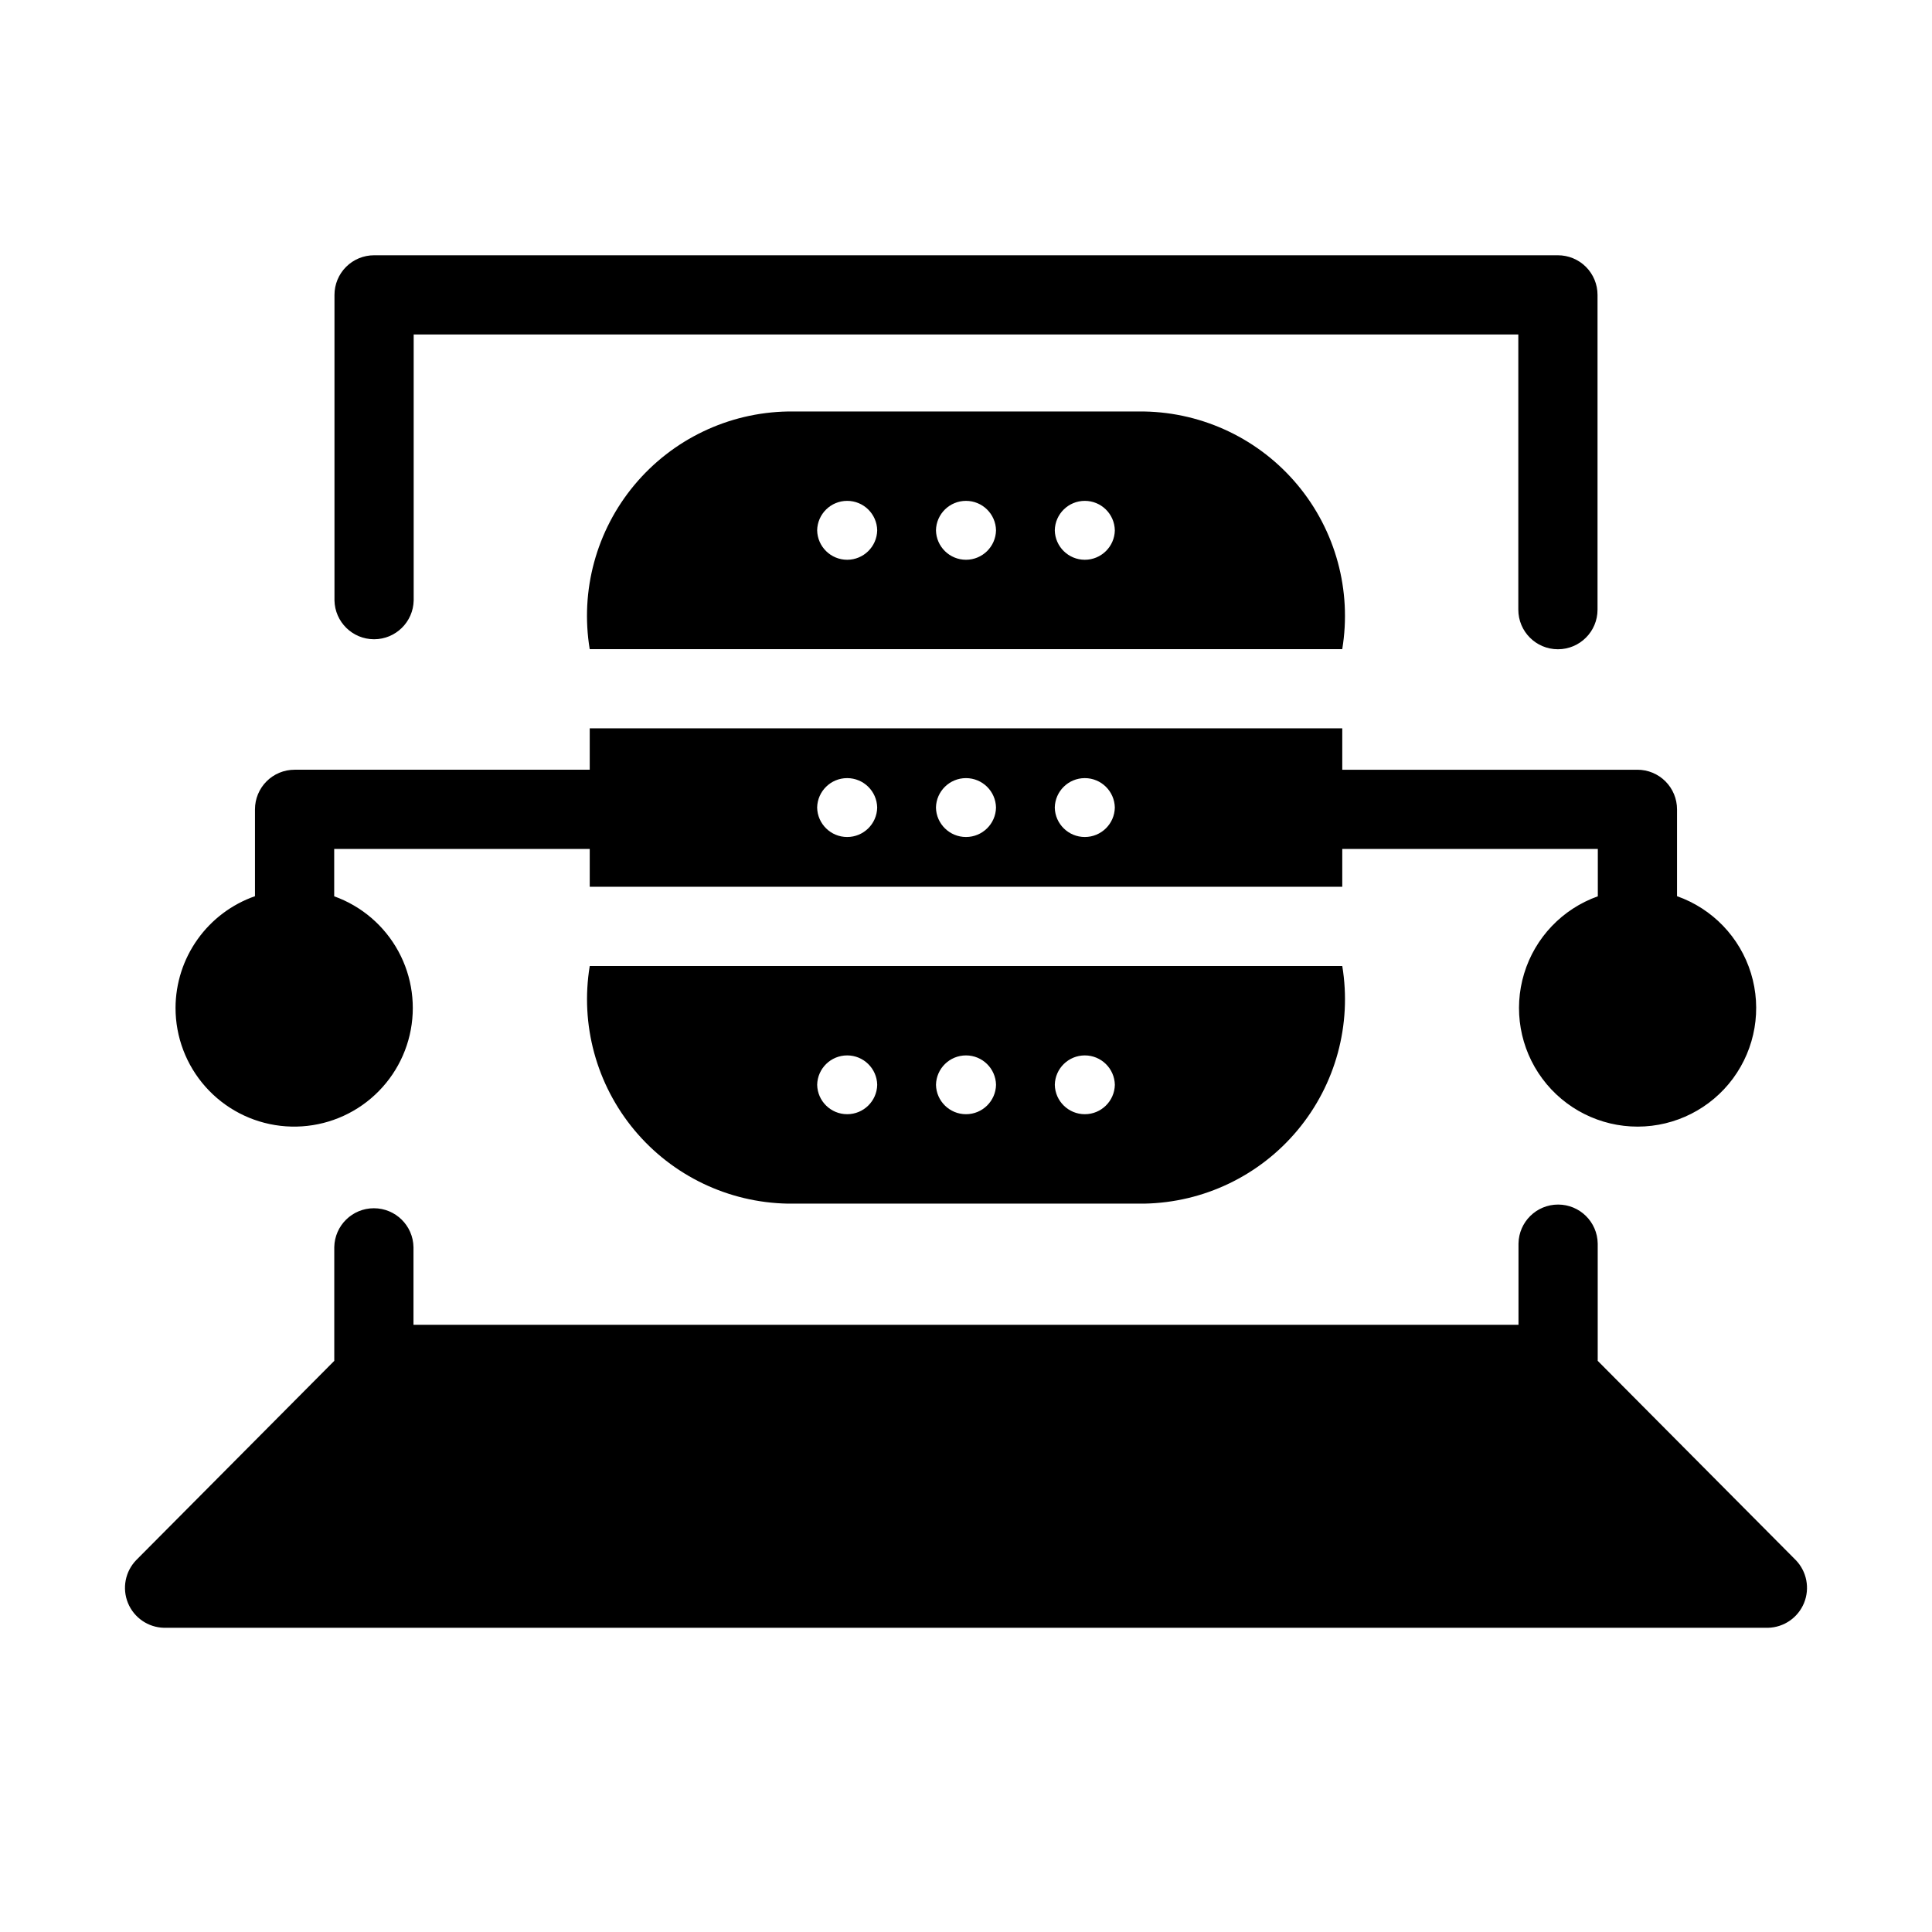<?xml version="1.0" encoding="UTF-8"?>
<!-- The Best Svg Icon site in the world: iconSvg.co, Visit us! https://iconsvg.co -->
<svg fill="#000000" width="800px" height="800px" version="1.1" viewBox="144 144 512 512" xmlns="http://www.w3.org/2000/svg">
 <path d="m232.64 303.11v-80.965c0-2.781 1.105-5.453 3.074-7.422s4.637-3.074 7.422-3.074h313.73c2.781 0 5.453 1.105 7.422 3.074s3.074 4.641 3.074 7.422v83.418c0 5.797-4.699 10.496-10.496 10.496-5.797 0-10.496-4.699-10.496-10.496v-72.922h-292.74v70.469c-0.113 5.719-4.777 10.297-10.496 10.297s-10.383-4.578-10.496-10.297zm387.25 254.32-52.48-52.797v-31.066c-0.078-5.738-4.754-10.348-10.496-10.348-5.738 0-10.414 4.609-10.496 10.348v21.516h-292.84v-20.57c-0.098-5.727-4.769-10.316-10.496-10.316-5.727 0-10.395 4.594-10.496 10.316v30.125l-52.48 52.797 0.004-0.004c-2.93 3.019-3.793 7.488-2.199 11.379s5.34 6.473 9.547 6.57h425.09-0.004c4.207-0.102 7.949-2.68 9.543-6.57s0.73-8.359-2.195-11.379zm-172.66-304.38c15.738 0.281 30.574 7.391 40.648 19.48 10.074 12.09 14.395 27.965 11.832 43.496h-199.43c-2.562-15.531 1.758-31.406 11.836-43.496 10.074-12.09 24.91-19.199 40.645-19.48zm-70.762 31.488c-0.086-4.336-3.625-7.805-7.957-7.805-4.336 0-7.871 3.469-7.957 7.805 0.082 4.332 3.621 7.805 7.957 7.805 4.336 0 7.871-3.473 7.957-7.805zm31.488 0c-0.086-4.336-3.625-7.805-7.957-7.805-4.336 0-7.875 3.469-7.957 7.805 0.082 4.332 3.621 7.805 7.957 7.805s7.871-3.473 7.957-7.805zm31.488 0h-0.004c-0.082-4.336-3.621-7.805-7.953-7.805-4.336 0-7.875 3.469-7.957 7.805 0.082 4.332 3.621 7.805 7.957 7.805 4.336 0 7.871-3.473 7.957-7.805zm-139.16 115.46h199.43c2.562 15.527-1.758 31.402-11.832 43.492-10.078 12.094-24.914 19.203-40.648 19.484h-94.465c-15.734-0.285-30.57-7.394-40.645-19.484-10.074-12.09-14.395-27.965-11.836-43.492zm123.25 31.488c0.09 4.328 3.625 7.789 7.957 7.789 4.328 0 7.863-3.461 7.957-7.789-0.094-4.332-3.629-7.793-7.957-7.793-4.332 0-7.867 3.461-7.957 7.793zm-31.488 0c0.09 4.328 3.625 7.789 7.957 7.789 4.328 0 7.863-3.461 7.957-7.789-0.094-4.332-3.629-7.793-7.957-7.793-4.332 0-7.867 3.461-7.957 7.793zm-31.488 0c0.09 4.328 3.625 7.789 7.957 7.789 4.328 0 7.863-3.461 7.957-7.789-0.094-4.332-3.629-7.793-7.957-7.793-4.332 0-7.867 3.461-7.957 7.793zm-170.04-20.41c0.023-6.5 2.059-12.836 5.828-18.133 3.769-5.297 9.09-9.297 15.227-11.445v-23.016c-0.004-2.781 1.102-5.453 3.07-7.422s4.641-3.074 7.426-3.074h78.215v-10.965h199.43v10.969h78.219v-0.004c2.785 0 5.453 1.105 7.422 3.074s3.074 4.641 3.074 7.422v23.016c9.395 3.312 16.664 10.883 19.59 20.406s1.164 19.871-4.75 27.891c-5.914 8.016-15.281 12.754-25.242 12.77-9.965 0.016-19.344-4.695-25.281-12.695-5.941-7.996-7.734-18.34-4.836-27.871 2.894-9.531 10.141-17.125 19.527-20.469v-12.551h-67.723v10.027h-199.43v-10.023l-67.719-0.004v12.551c7.266 2.606 13.316 7.789 17.008 14.57 3.688 6.777 4.754 14.676 2.996 22.191-1.758 7.516-6.223 14.121-12.535 18.559-6.316 4.438-14.043 6.394-21.707 5.504-7.668-0.891-14.738-4.57-19.863-10.34-5.129-5.766-7.957-13.219-7.945-20.938zm233.01-53.062c0.086 4.332 3.621 7.801 7.957 7.801 4.332 0 7.871-3.469 7.957-7.801-0.086-4.336-3.625-7.805-7.957-7.805-4.336 0-7.871 3.469-7.957 7.805zm-31.488 0c0.086 4.332 3.621 7.801 7.957 7.801 4.332 0 7.871-3.469 7.957-7.801-0.086-4.336-3.625-7.805-7.957-7.805-4.336 0-7.871 3.469-7.957 7.805zm-31.488 0c0.086 4.332 3.621 7.801 7.957 7.801 4.336 0 7.871-3.469 7.957-7.801-0.086-4.336-3.625-7.805-7.957-7.805-4.336 0-7.871 3.469-7.957 7.805z"/>
</svg>